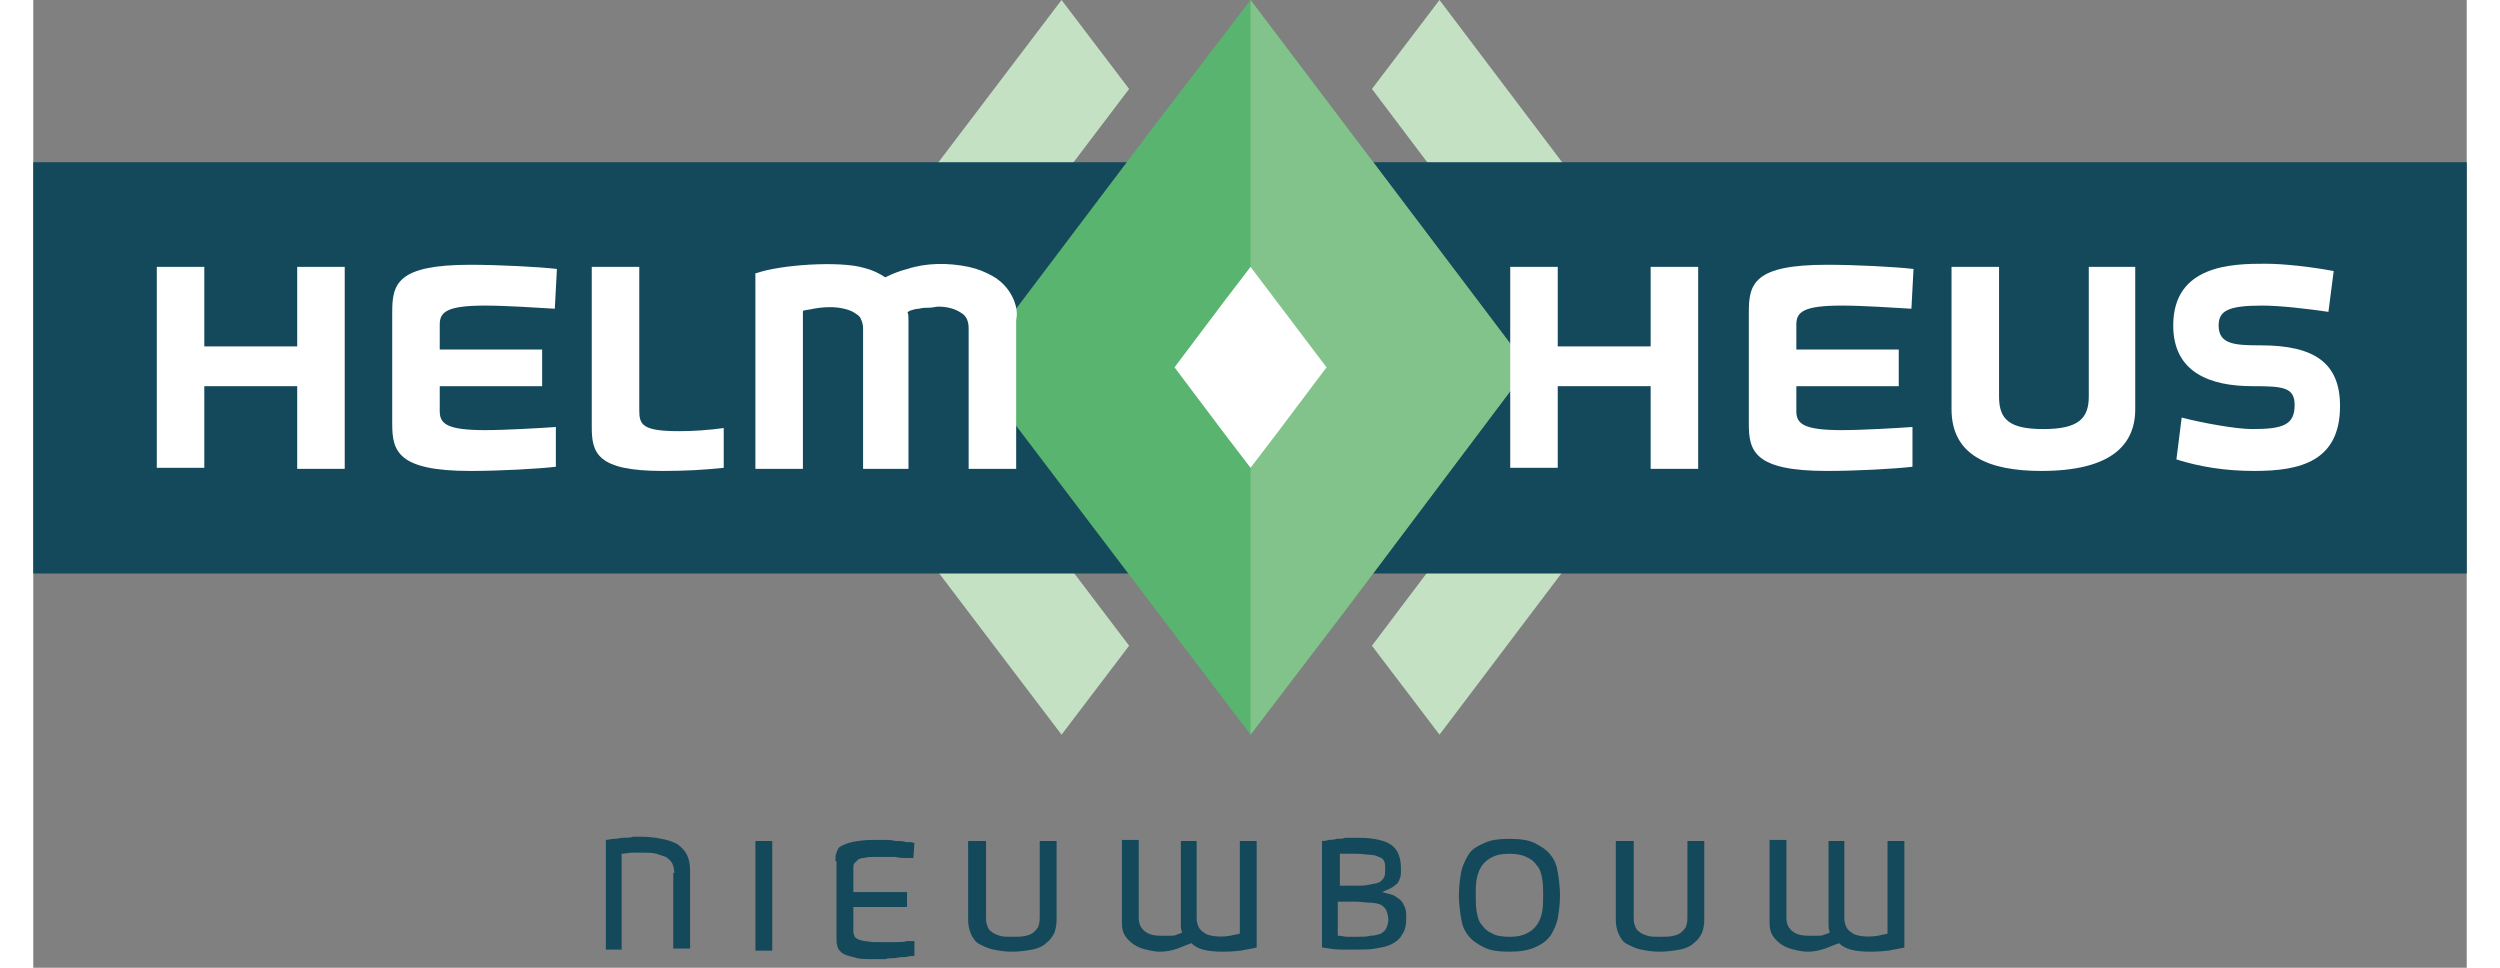 <?xml version="1.0" encoding="UTF-8"?>
<svg width="124px" height="48px" viewBox="0 0 259 103" version="1.1" xmlns="http://www.w3.org/2000/svg" xmlns:xlink="http://www.w3.org/1999/xlink">
    <rect x="0" y="0" width="259" height="103" fill="#808080" stroke="none"/>
    <title>1920/Default/Logo/Makelaars</title>
    <g id="Desktop---Large-(1920px)" stroke="none" stroke-width="1" fill="none" fill-rule="evenodd">
        <g id="Home-nieuwbouw" transform="translate(-829, -20)">
            <g id="225720-HELSGR-Logo-2021-Nieuwbouw_RGB" transform="translate(829, 20)">
                <g id="Group" fill-rule="nonzero">
                    <g transform="translate(79.779, 0)" fill="#C4E1C3" id="Path">
                        <polygon points="69.891 0 62.699 9.468 85.06 39.097 62.699 68.726 69.891 78.194 99.443 39.097"></polygon>
                        <polygon points="29.664 0 36.856 9.468 14.383 39.097 36.856 68.726 29.664 78.194 0 39.097"></polygon>
                    </g>
                    <rect id="Rectangle" fill="#14495B" x="0" y="17.265" width="259" height="43.775"></rect>
                    <g transform="translate(99.892, 0)" id="Path">
                        <g>
                            <polygon fill="#58B46F" points="39.777 13.366 29.664 0 19.439 13.366 0 39.097 19.776 65.161 29.664 78.194 39.777 64.939 59.216 39.097"></polygon>
                            <polygon fill="#81C38A" points="39.777 13.366 29.664 0 29.664 78.194 39.777 64.939 59.216 39.097"></polygon>
                        </g>
                        <polygon fill="#FFFFFF" points="26.855 46.114 29.664 49.79 32.473 46.114 37.754 39.097 32.361 31.968 29.664 28.404 26.855 32.079 21.574 39.097"></polygon>
                    </g>
                    <g transform="translate(13.147, 28.069)" fill="#FFFFFF" id="Path">
                        <g transform="translate(144.051, 0)">
                            <polygon points="0 0.334 5.056 0.334 5.056 8.8 14.944 8.8 14.944 0.334 20.001 0.334 20.001 21.832 14.944 21.832 14.944 13.032 5.056 13.032 5.056 21.72 0 21.72"></polygon>
                            <path d="M25.394,5.124 C25.394,2.116 25.956,0.111 33.709,0.111 C36.743,0.111 41.013,0.334 42.923,0.557 L42.698,4.79 C40.788,4.678 37.53,4.455 35.282,4.455 C31.237,4.455 30.451,5.124 30.451,6.46 L30.451,9.134 L41.35,9.134 L41.35,13.032 L30.451,13.032 L30.451,15.706 C30.451,17.042 31.237,17.711 35.282,17.711 C37.53,17.711 41.238,17.488 42.811,17.376 L42.811,21.609 C40.901,21.832 36.856,22.055 33.709,22.055 C25.956,22.055 25.394,19.938 25.394,17.042 L25.394,5.124 Z"></path>
                            <path d="M46.968,0.334 L52.025,0.334 L52.025,14.146 C52.025,16.597 53.148,17.599 56.744,17.599 C60.452,17.599 61.576,16.485 61.576,14.146 L61.576,0.334 L66.52,0.334 L66.52,15.483 C66.52,19.381 63.823,22.055 56.519,22.055 C50.901,22.055 46.968,20.384 46.968,15.483 L46.968,0.334 Z"></path>
                            <path d="M71.464,16.374 C73.599,16.931 77.194,17.599 78.992,17.599 C82.251,17.599 83.487,17.154 83.487,15.037 C83.487,13.144 82.251,13.032 78.992,13.032 C74.498,13.032 70.565,11.584 70.565,6.572 C70.565,0.111 76.857,0 80.341,0 C82.363,0 85.285,0.334 87.644,0.78 L87.082,5.124 C84.835,4.79 81.914,4.455 80.003,4.455 C76.408,4.455 75.397,5.012 75.397,6.572 C75.397,8.577 77.082,8.688 79.891,8.688 C85.622,8.688 88.318,10.582 88.318,15.149 C88.318,21.052 84.049,22.055 79.217,22.055 C76.071,22.055 73.374,21.609 70.902,20.829 L71.464,16.374 Z"></path>
                        </g>
                        <g transform="translate(0, 0.024)">
                            <polygon points="0.112 0.311 5.056 0.311 5.056 8.776 14.944 8.776 14.944 0.311 20.001 0.311 20.001 21.808 14.944 21.808 14.944 13.009 5.056 13.009 5.056 21.697 0 21.697 0 0.311"></polygon>
                            <path d="M25.057,5.1 C25.057,2.093 25.619,0.088 33.372,0.088 C36.406,0.088 40.676,0.311 42.586,0.533 L42.361,4.766 C40.451,4.655 37.193,4.432 34.945,4.432 C30.9,4.432 30.114,5.1 30.114,6.437 L30.114,9.11 L41.013,9.11 L41.013,13.009 L30.114,13.009 L30.114,15.682 C30.114,17.019 30.9,17.687 34.945,17.687 C37.193,17.687 40.901,17.464 42.474,17.353 L42.474,21.585 C40.564,21.808 36.518,22.031 33.372,22.031 C25.619,22.031 25.057,19.915 25.057,17.019 L25.057,5.1 L25.057,5.1 Z"></path>
                            <path d="M46.407,0.311 L51.351,0.311 L51.351,15.571 C51.351,17.13 51.688,17.798 55.62,17.798 C57.081,17.798 58.767,17.687 60.34,17.464 L60.34,21.697 C58.205,21.92 56.295,22.031 53.823,22.031 C46.856,22.031 46.294,20.137 46.294,17.353 L46.294,0.311 L46.407,0.311 Z"></path>
                            <path d="M90.903,3.207 C90.453,2.427 89.779,1.759 88.993,1.313 C88.206,0.867 87.42,0.533 86.408,0.311 C84.273,-0.135 81.914,-0.135 79.891,0.533 C78.992,0.756 78.206,1.09 77.531,1.424 C76.857,0.979 76.183,0.645 75.284,0.422 C72.7,-0.358 66.295,0.088 63.823,0.979 L63.711,0.979 L63.711,21.808 L68.767,21.808 L68.767,4.989 C69.104,4.877 69.441,4.877 69.891,4.766 C71.127,4.543 72.25,4.543 73.149,4.766 C73.599,4.877 73.936,4.989 74.273,5.212 C74.61,5.434 74.835,5.546 74.947,5.88 C75.059,6.103 75.172,6.437 75.172,6.882 L75.172,21.808 L80.003,21.808 L80.003,5.991 C80.003,5.657 80.003,5.323 79.891,5.1 C80.003,5.1 80.003,5.1 80.116,4.989 C80.453,4.877 80.79,4.766 81.127,4.766 C81.464,4.655 81.914,4.655 82.251,4.655 C82.588,4.655 82.925,4.543 83.15,4.543 C84.161,4.543 84.948,4.766 85.622,5.212 C86.184,5.546 86.408,6.103 86.408,6.882 L86.408,21.808 L91.465,21.808 L91.465,5.991 C91.689,4.989 91.352,3.986 90.903,3.207 Z"></path>
                        </g>
                    </g>
                </g>
                <g id="Group" transform="translate(60.941, 89.054)" fill="#14495B">
                    <path d="M29.592,0.34 C30.04,0.34 30.376,0.34 30.825,0.453 C31.273,0.453 31.609,0.453 31.945,0.567 C32.282,0.567 32.618,0.567 32.842,0.68 L32.73,2.266 L31.945,2.266 L31.945,2.266 C31.609,2.266 31.273,2.266 30.825,2.153 L28.583,2.153 C28.134,2.153 27.798,2.153 27.462,2.266 C27.126,2.266 26.901,2.38 26.789,2.493 L26.453,2.833 L26.453,2.833 C26.341,2.946 26.341,3.173 26.341,3.4 L26.341,5.893 L32.057,5.893 L32.057,7.479 L26.341,7.479 L26.341,9.973 C26.341,10.199 26.341,10.312 26.453,10.539 C26.453,10.652 26.565,10.766 26.789,10.879 C26.901,10.992 27.126,10.992 27.462,11.106 C27.798,11.106 28.134,11.219 28.583,11.219 L30.937,11.219 L30.937,11.219 C31.385,11.219 31.721,11.219 32.057,11.106 L32.842,11.106 L32.842,11.106 L32.842,12.692 C32.618,12.692 32.282,12.692 31.945,12.806 C31.609,12.806 31.273,12.806 30.825,12.919 C30.488,12.919 30.04,12.919 29.704,13.032 L28.583,13.032 L28.583,13.032 C27.686,13.032 26.901,13.032 26.341,12.806 C25.78,12.692 25.444,12.579 25.108,12.352 C24.884,12.126 24.66,11.899 24.66,11.672 C24.548,11.446 24.548,11.106 24.548,10.766 L24.548,2.606 L24.435,2.606 C24.435,2.266 24.435,1.927 24.548,1.7 C24.66,1.36 24.772,1.133 24.996,1.02 C25.22,0.907 25.668,0.68 26.229,0.567 C26.789,0.453 27.462,0.34 28.471,0.34 L29.592,0.34 L29.592,0.34 Z M56.717,0.34 L56.717,8.613 C56.717,9.293 56.941,9.746 57.39,10.086 C57.838,10.426 58.398,10.539 59.071,10.539 L59.071,10.539 L60.08,10.539 C60.304,10.539 60.528,10.539 60.752,10.426 C60.976,10.312 61.201,10.312 61.313,10.199 L61.313,10.199 L61.313,10.086 C61.201,9.859 61.201,9.633 61.201,9.293 L61.201,9.293 L61.201,0.453 L62.882,0.453 L62.882,8.726 C62.882,9.066 62.994,9.406 63.106,9.633 C63.218,9.859 63.442,10.086 63.667,10.199 C63.891,10.426 64.115,10.426 64.451,10.539 C65.124,10.652 65.796,10.652 66.469,10.539 C66.553,10.511 66.637,10.49 66.721,10.472 L67.225,10.38 L67.225,10.38 L67.478,10.312 L67.478,0.453 L69.271,0.453 L69.271,11.786 C68.935,11.899 68.038,12.012 67.59,12.126 C66.581,12.239 64.788,12.352 63.555,12.012 C63.106,11.899 62.658,11.672 62.322,11.332 L62.322,11.332 L62.185,11.38 C61.845,11.502 61.355,11.701 60.864,11.899 C60.192,12.126 59.631,12.239 58.959,12.239 C58.511,12.239 57.95,12.126 57.502,12.012 C56.941,11.899 56.493,11.672 56.157,11.446 C55.82,11.219 55.484,10.879 55.26,10.539 C55.036,10.199 54.924,9.746 54.924,9.179 L54.924,9.179 L54.924,0.34 L56.717,0.34 Z M125.652,0.34 L125.652,8.613 C125.652,9.293 125.876,9.746 126.324,10.086 C126.773,10.426 127.333,10.539 128.006,10.539 L128.006,10.539 L129.015,10.539 C129.239,10.539 129.463,10.539 129.687,10.426 C129.911,10.312 130.135,10.312 130.248,10.199 L130.248,10.199 L130.248,10.086 C130.135,9.859 130.135,9.633 130.135,9.293 L130.135,0.453 L131.817,0.453 L131.817,8.726 C131.817,9.066 131.929,9.406 132.041,9.633 C132.153,9.859 132.377,10.086 132.601,10.199 C132.826,10.426 133.05,10.426 133.386,10.539 C134.059,10.652 134.731,10.652 135.404,10.539 C135.74,10.426 136.076,10.426 136.412,10.312 L136.412,10.312 L136.412,0.453 L138.206,0.453 L138.206,11.786 C137.87,11.899 136.973,12.012 136.525,12.126 C135.516,12.239 133.722,12.352 132.489,12.012 C132.041,11.899 131.593,11.672 131.256,11.332 L131.256,11.332 L131.12,11.38 C130.78,11.502 130.29,11.701 129.799,11.899 C129.127,12.126 128.566,12.239 127.894,12.239 C127.445,12.239 126.885,12.126 126.437,12.012 C125.876,11.899 125.428,11.672 125.091,11.446 C124.755,11.219 124.419,10.879 124.195,10.539 C123.971,10.199 123.858,9.746 123.858,9.179 L123.858,9.179 L123.858,0.34 L125.652,0.34 Z M40.464,0.453 L40.464,8.386 C40.464,8.839 40.464,9.179 40.576,9.406 C40.688,9.746 40.8,9.973 41.025,10.086 C41.249,10.312 41.585,10.426 41.921,10.539 C42.258,10.652 42.706,10.652 43.266,10.652 C43.827,10.652 44.275,10.652 44.724,10.539 C45.172,10.426 45.396,10.312 45.62,10.086 C45.844,9.859 46.069,9.633 46.069,9.406 C46.165,9.212 46.178,8.851 46.18,8.538 L46.181,0.453 L47.974,0.453 L47.974,8.839 C47.974,9.406 47.862,9.859 47.75,10.199 C47.526,10.652 47.302,10.992 46.853,11.332 C46.517,11.672 45.957,11.899 45.396,12.012 C44.724,12.126 44.051,12.239 43.154,12.239 C42.482,12.239 41.809,12.126 41.249,12.012 C40.688,11.899 40.24,11.672 39.792,11.446 C39.343,11.219 39.119,10.879 38.895,10.426 C38.671,9.973 38.559,9.406 38.559,8.839 L38.559,0.453 L40.464,0.453 Z M96.172,0.227 C97.293,0.227 98.19,0.34 98.863,0.68 C99.535,1.02 100.096,1.36 100.544,1.927 C100.992,2.493 101.216,3.06 101.329,3.853 C101.441,4.533 101.553,5.44 101.553,6.233 C101.553,7.139 101.441,7.933 101.329,8.613 C101.216,9.293 100.88,9.973 100.544,10.539 C100.096,11.106 99.647,11.446 98.863,11.786 C98.078,12.126 97.181,12.239 96.172,12.239 C95.052,12.239 94.155,12.126 93.482,11.786 C92.81,11.446 92.249,11.106 91.801,10.539 C91.353,9.973 91.128,9.406 91.016,8.613 C90.904,7.933 90.792,7.026 90.792,6.233 C90.792,5.326 90.904,4.533 91.016,3.853 C91.128,3.173 91.465,2.493 91.801,1.927 C92.137,1.36 92.698,1.02 93.482,0.68 C94.155,0.34 95.052,0.227 96.172,0.227 Z M109.399,0.453 L109.399,8.386 C109.399,8.839 109.399,9.179 109.511,9.406 C109.623,9.746 109.735,9.973 109.959,10.086 C110.184,10.312 110.52,10.426 110.856,10.539 C111.192,10.652 111.641,10.652 112.201,10.652 C112.762,10.652 113.21,10.652 113.658,10.539 C114.107,10.426 114.331,10.312 114.555,10.086 C114.779,9.859 115.003,9.633 115.003,9.406 C115.1,9.212 115.113,8.851 115.115,8.538 L115.116,0.453 L116.909,0.453 L116.909,8.839 C116.909,9.406 116.797,9.859 116.685,10.199 C116.461,10.652 116.236,10.992 115.788,11.332 C115.452,11.672 114.891,11.899 114.331,12.012 C113.658,12.126 112.986,12.239 112.089,12.239 C111.417,12.239 110.744,12.126 110.184,12.012 C109.623,11.899 109.175,11.672 108.726,11.446 C108.278,11.219 108.054,10.879 107.83,10.426 C107.606,9.973 107.493,9.406 107.493,8.839 L107.493,0.453 L109.399,0.453 Z M17.71,0.453 L17.71,12.126 L15.917,12.126 L15.917,0.453 L17.71,0.453 Z M3.811,0 C4.596,0 5.38,0.113 5.941,0.227 C6.613,0.34 7.174,0.567 7.622,0.793 C8.07,1.133 8.407,1.473 8.631,1.927 C8.855,2.38 8.967,2.946 8.967,3.626 L8.967,11.899 L7.174,11.899 L7.174,3.853 L7.286,3.853 C7.286,3.4 7.174,3.06 7.062,2.833 C6.95,2.606 6.725,2.38 6.389,2.153 C6.053,2.04 5.717,1.927 5.38,1.813 C4.932,1.7 4.596,1.7 4.035,1.7 L2.802,1.7 L2.802,1.7 C2.466,1.7 2.018,1.813 1.681,1.813 L1.681,12.012 L0,12.012 L0,0.34 C0.224,0.34 0.56,0.227 0.897,0.227 C1.233,0.227 1.569,0.113 1.906,0.113 C2.242,0.113 2.578,0.113 2.914,0 L3.811,0 L3.811,0 Z M81.713,0.227 C82.386,0.34 82.834,0.453 83.282,0.68 C83.731,0.907 84.067,1.247 84.291,1.7 C84.515,2.153 84.627,2.72 84.627,3.4 C84.627,3.853 84.627,4.193 84.515,4.42 C84.403,4.76 84.291,4.986 84.067,5.1 C83.843,5.326 83.618,5.44 83.394,5.553 C83.17,5.666 82.834,5.78 82.61,5.893 C83.058,6.006 83.506,6.119 83.843,6.233 C84.179,6.459 84.403,6.573 84.627,6.799 C84.851,7.026 84.964,7.366 85.076,7.593 C85.188,7.933 85.188,8.273 85.188,8.613 C85.188,9.406 85.076,9.973 84.739,10.426 C84.515,10.879 84.067,11.219 83.618,11.446 C83.17,11.672 82.61,11.786 81.937,11.899 C81.265,12.012 80.592,12.012 79.92,12.012 L78.238,12.012 L78.238,12.012 C77.566,12.012 77.005,11.899 76.221,11.786 L76.221,0.453 C76.445,0.453 76.669,0.453 76.893,0.34 C77.117,0.34 77.454,0.34 77.79,0.227 C78.126,0.227 78.462,0.227 78.687,0.113 L79.583,0.113 C80.368,0.113 81.04,0.113 81.713,0.227 Z M79.807,6.913 L77.902,6.913 L77.902,6.913 L77.902,10.539 L78.014,10.539 L78.249,10.557 L78.249,10.557 L78.676,10.635 C78.75,10.645 78.827,10.652 78.911,10.652 L79.807,10.652 C80.48,10.652 81.04,10.652 81.377,10.539 C81.825,10.539 82.161,10.426 82.498,10.312 C82.722,10.199 82.946,9.973 83.058,9.746 C83.17,9.519 83.282,9.179 83.282,8.839 C83.282,8.386 83.17,8.159 83.058,7.819 C82.946,7.593 82.722,7.366 82.498,7.253 C82.273,7.139 81.825,7.026 81.377,7.026 C80.928,7.026 80.368,6.913 79.807,6.913 Z M96.172,1.813 C95.388,1.813 94.827,1.927 94.379,2.153 C93.931,2.38 93.594,2.606 93.258,3.06 C93.034,3.4 92.81,3.853 92.698,4.42 C92.586,4.986 92.586,5.553 92.586,6.233 C92.586,6.913 92.586,7.479 92.698,8.046 C92.81,8.613 92.922,9.066 93.258,9.406 C93.482,9.746 93.819,10.086 94.379,10.312 C94.715,10.539 95.388,10.652 96.172,10.652 C96.957,10.652 97.518,10.539 97.966,10.312 C98.414,10.086 98.751,9.859 99.087,9.406 C99.311,9.066 99.535,8.613 99.647,8.046 C99.759,7.479 99.759,6.913 99.759,6.233 C99.759,5.553 99.759,4.986 99.647,4.42 C99.535,3.853 99.423,3.4 99.087,3.06 C98.863,2.72 98.526,2.38 97.966,2.153 C97.518,1.927 96.845,1.813 96.172,1.813 Z M79.92,1.813 L78.126,1.813 L78.126,1.813 L78.126,5.213 L79.695,5.213 C80.368,5.213 80.816,5.213 81.265,5.1 C81.713,4.986 82.049,4.986 82.273,4.873 C82.498,4.76 82.722,4.533 82.834,4.306 C82.927,4.117 82.943,3.85 82.945,3.569 L82.946,3.4 C82.946,3.06 82.946,2.833 82.834,2.606 C82.722,2.38 82.61,2.266 82.273,2.153 C82.049,2.04 81.713,1.927 81.377,1.927 C81.04,1.927 80.48,1.813 79.92,1.813 Z" id="Combined-Shape"></path>
                </g>
            </g>
        </g>
    </g>
</svg>
